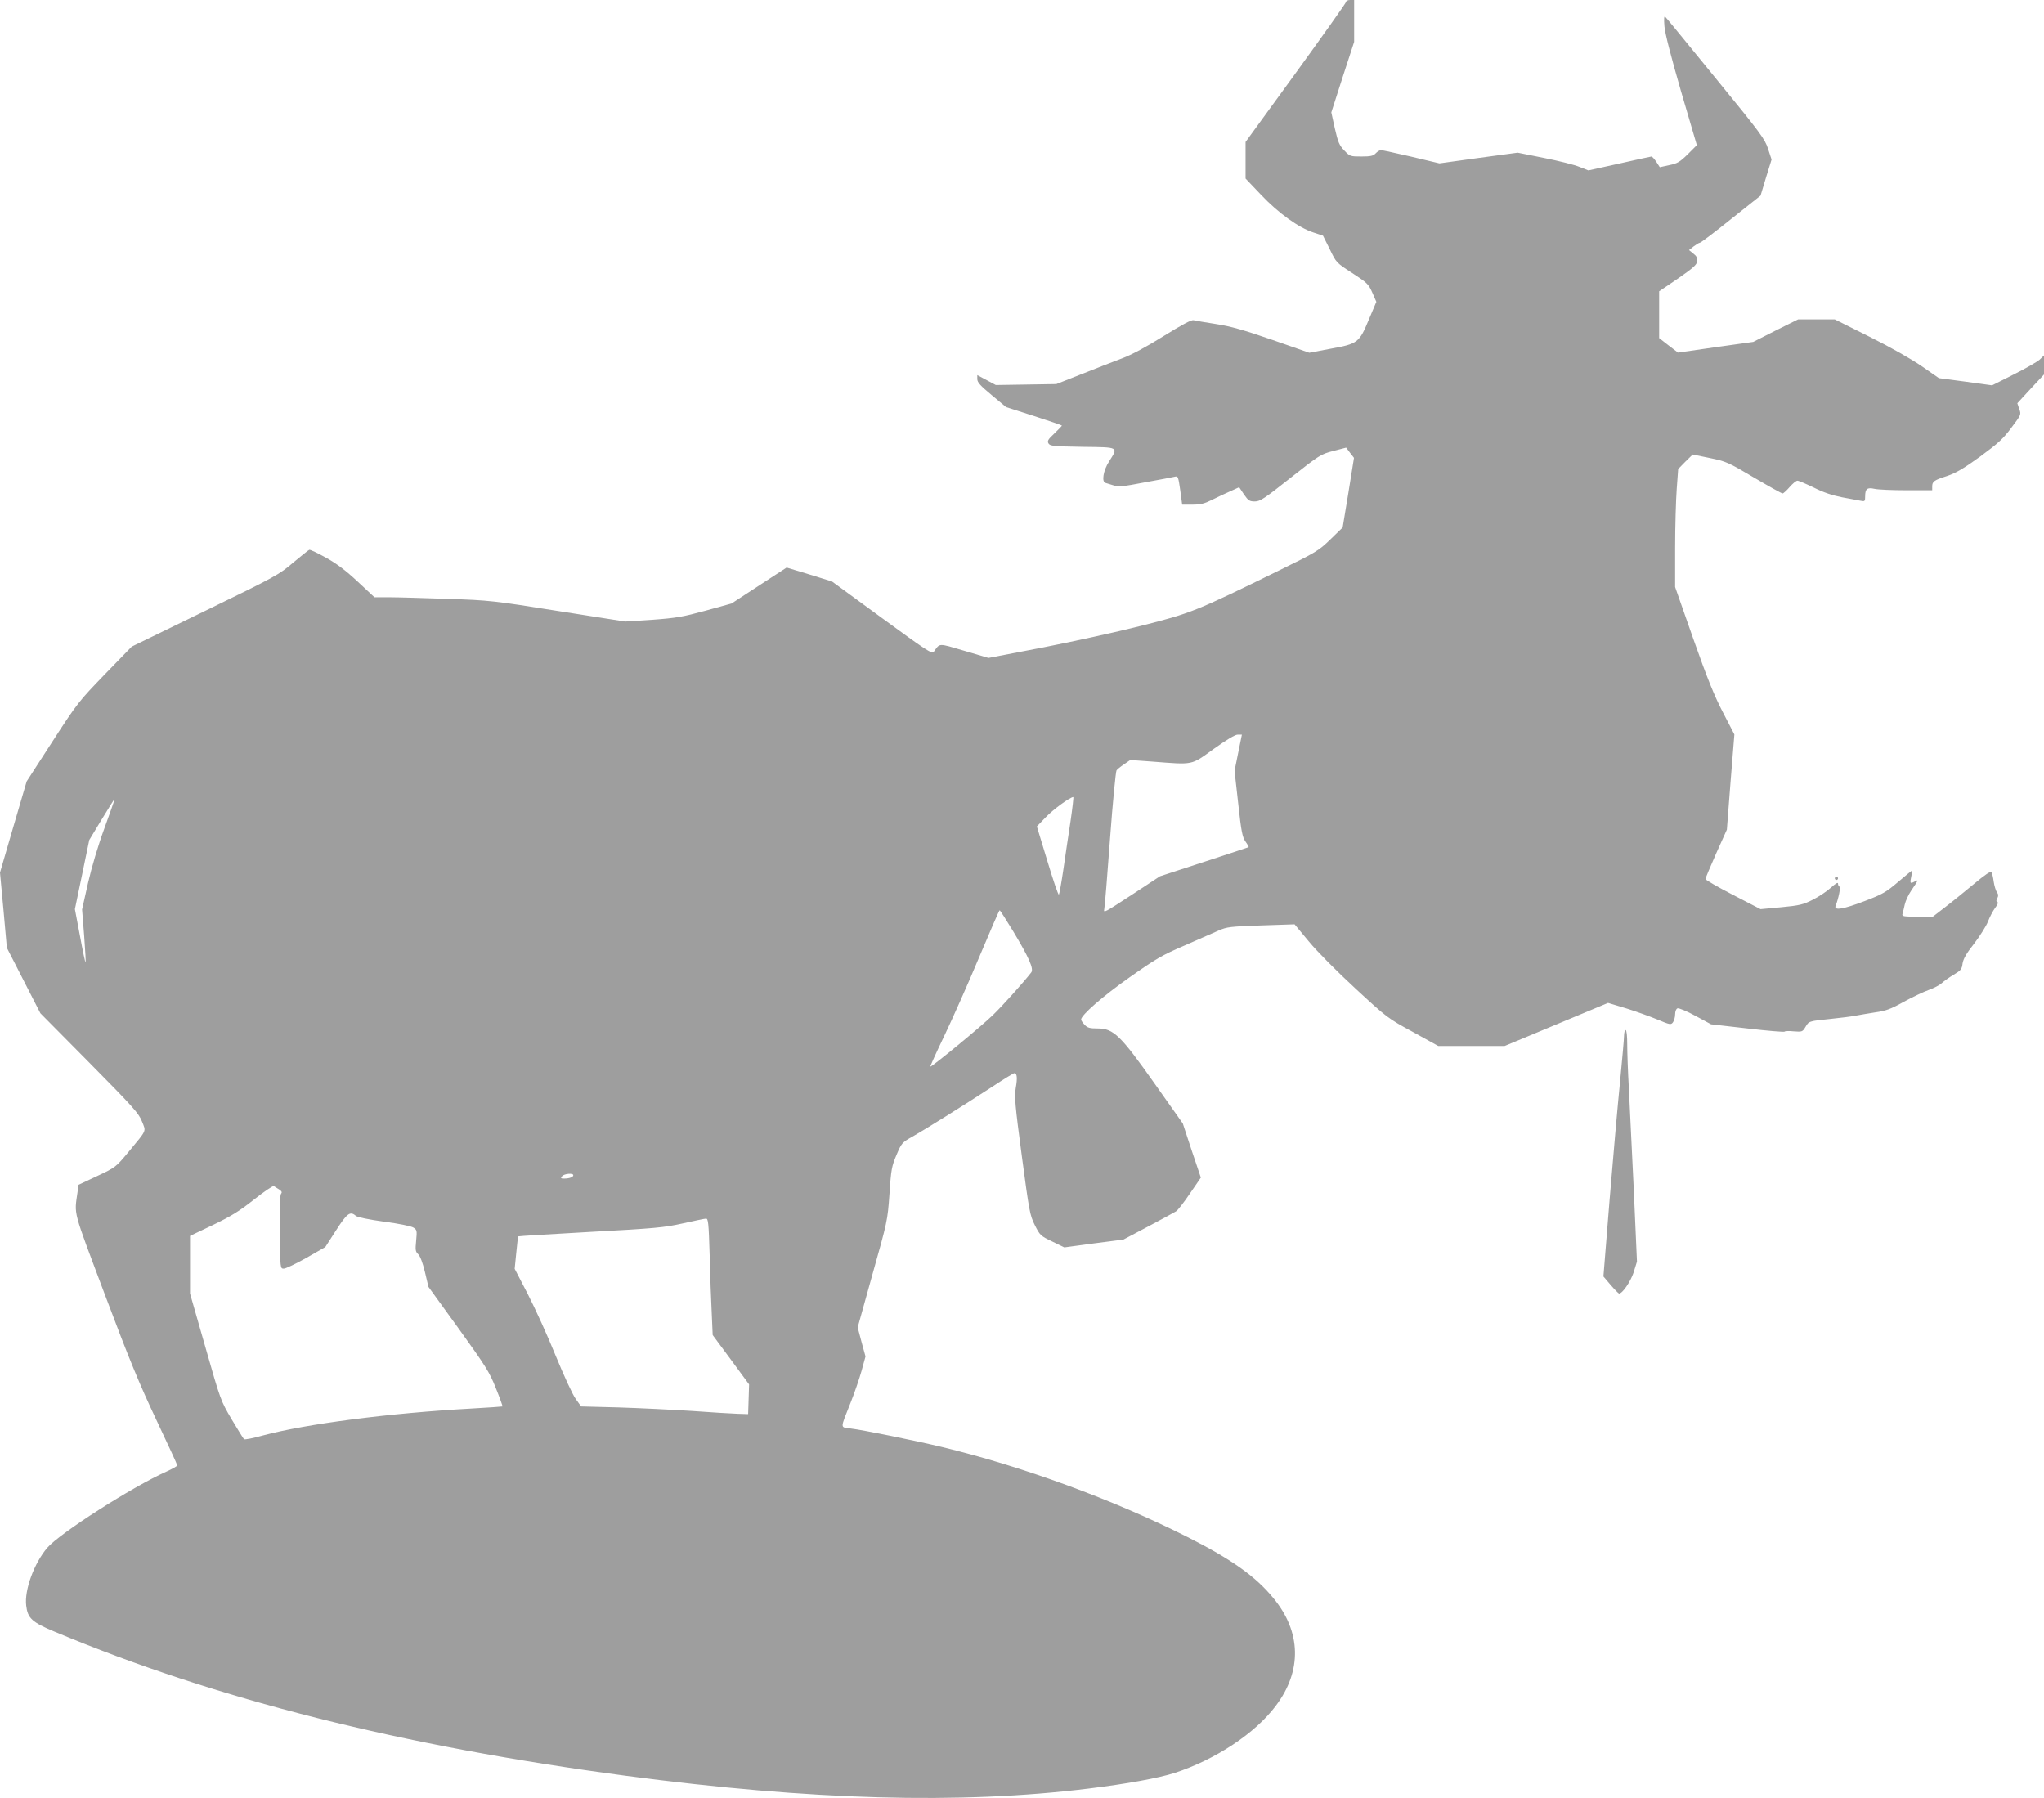 <?xml version="1.0" standalone="no"?>
<!DOCTYPE svg PUBLIC "-//W3C//DTD SVG 20010904//EN"
 "http://www.w3.org/TR/2001/REC-SVG-20010904/DTD/svg10.dtd">
<svg version="1.0" xmlns="http://www.w3.org/2000/svg"
 width="1280pt" height="1126pt" viewBox="0 0 1280 1126"
 preserveAspectRatio="xMidYMid meet">
<g transform="translate(0,1126) scale(0.1,-0.1)"
fill="#9e9e9e" stroke="none">
<path d="M8430 11249 c0 -6 -142 -206 -315 -445 l-315 -433 0 -114 0 -115 97
-102 c110 -116 236 -206 328 -236 l60 -20 42 -84 c41 -85 41 -85 141 -150 94
-61 102 -69 126 -123 l25 -57 -47 -111 c-60 -145 -69 -152 -241 -183 l-132
-25 -232 81 c-177 61 -260 85 -352 99 -66 10 -129 21 -141 24 -14 3 -72 -28
-188 -100 -107 -67 -200 -117 -259 -139 -51 -19 -164 -63 -252 -98 l-160 -63
-189 -3 -190 -3 -58 31 -58 31 0 -25 c0 -20 20 -42 90 -100 l90 -75 175 -56
c96 -31 175 -58 175 -60 0 -2 -21 -24 -47 -49 -41 -38 -46 -48 -37 -63 10 -16
31 -18 213 -21 231 -3 225 1 166 -92 -36 -56 -48 -127 -22 -134 6 -2 29 -9 49
-15 33 -11 60 -8 200 19 90 16 173 32 185 35 20 5 22 -1 34 -85 l12 -90 64 0
c51 0 75 6 123 30 33 16 84 41 115 54 l55 25 30 -45 c27 -39 35 -44 68 -44 33
0 59 17 224 148 180 142 189 148 267 168 l81 21 24 -32 25 -32 -35 -218 -36
-218 -76 -74 c-73 -71 -89 -81 -322 -195 -522 -256 -552 -268 -865 -347 -154
-39 -432 -100 -617 -136 l-338 -65 -152 45 c-167 49 -150 49 -191 -7 -11 -14
-48 10 -324 212 l-313 229 -142 44 -142 43 -172 -112 -173 -113 -163 -45
c-143 -39 -184 -46 -333 -57 l-170 -11 -420 66 c-408 65 -428 67 -690 76 -148
5 -313 10 -365 10 l-95 0 -105 98 c-75 70 -132 113 -199 150 -52 29 -99 51
-104 49 -5 -1 -50 -38 -101 -80 -87 -75 -109 -87 -551 -302 l-460 -224 -168
-173 c-163 -169 -172 -179 -329 -422 l-161 -249 -84 -286 -83 -285 22 -236 21
-235 105 -205 105 -205 307 -310 c272 -275 309 -316 329 -367 26 -66 34 -48
-84 -191 -79 -95 -81 -97 -196 -151 l-117 -55 -6 -43 c-21 -151 -35 -97 172
-648 151 -402 217 -561 321 -781 72 -152 131 -280 131 -285 0 -5 -31 -22 -68
-39 -215 -96 -668 -386 -746 -477 -82 -96 -144 -264 -132 -362 9 -79 36 -104
177 -163 1013 -424 2173 -716 3580 -903 1156 -153 2091 -179 2895 -80 244 30
439 66 540 98 258 85 504 248 633 420 166 219 160 464 -15 675 -111 136 -262
243 -539 383 -460 232 -1035 443 -1540 564 -163 39 -491 106 -568 115 -67 9
-67 -6 -1 160 24 60 55 150 69 200 l25 91 -25 91 -24 91 93 334 c93 330 94
334 106 501 10 154 14 174 44 245 32 75 34 78 104 117 79 45 307 187 499 312
69 46 130 83 135 83 17 0 20 -30 9 -92 -9 -56 -5 -105 38 -428 46 -345 50
-369 81 -431 32 -64 36 -68 109 -103 l76 -37 185 25 185 24 155 82 c85 45 164
88 175 95 11 7 50 57 87 112 l68 99 -57 169 -56 170 -176 249 c-214 303 -258
346 -357 346 -50 0 -64 4 -82 23 -12 13 -22 27 -22 33 2 29 136 146 302 263
166 117 205 140 345 200 87 38 183 80 214 94 52 23 72 25 266 32 l210 7 89
-107 c51 -62 176 -188 291 -294 198 -183 204 -188 361 -273 l159 -88 208 0
207 0 324 135 324 135 113 -34 c61 -19 150 -51 196 -70 78 -33 85 -34 97 -18
7 9 14 32 14 50 0 19 6 35 15 38 8 3 59 -18 112 -47 l98 -53 228 -26 c125 -15
230 -23 232 -20 2 4 29 5 58 2 52 -4 55 -3 73 27 22 37 20 37 159 51 61 6 130
15 155 20 25 5 81 14 124 21 65 9 96 20 178 66 55 30 125 63 156 74 31 11 68
30 82 43 14 13 48 37 75 53 44 26 51 34 55 70 5 29 23 62 73 125 36 47 75 109
86 137 11 29 31 67 45 86 16 20 21 35 14 37 -8 3 -8 10 0 24 7 14 7 24 -3 37
-7 10 -16 40 -20 66 -3 26 -10 53 -14 59 -5 9 -39 -14 -112 -75 -58 -48 -139
-114 -180 -145 l-75 -58 -98 0 c-88 0 -97 2 -92 18 3 9 9 36 14 58 5 23 23 61
39 85 48 71 49 73 23 59 -28 -15 -31 -12 -21 33 5 20 7 37 6 37 -2 0 -42 -33
-88 -72 -76 -65 -99 -78 -209 -120 -133 -51 -196 -62 -183 -30 18 45 33 117
24 120 -5 2 -9 11 -9 19 0 10 -15 1 -44 -25 -25 -23 -76 -57 -114 -76 -61 -31
-84 -36 -198 -47 l-129 -12 -172 89 c-95 49 -173 94 -173 100 0 5 30 77 67
160 l67 149 23 298 24 298 -71 137 c-54 103 -100 217 -186 461 l-114 325 0
245 c0 135 5 302 10 370 l9 124 45 46 46 45 107 -22 c102 -21 116 -27 276
-122 93 -55 174 -100 180 -100 5 0 25 18 44 40 19 22 41 40 49 40 8 0 54 -20
102 -43 59 -30 116 -49 177 -61 50 -9 102 -19 118 -22 25 -5 27 -3 27 28 0 47
13 57 58 47 20 -5 110 -9 200 -9 l162 0 0 24 c0 31 11 39 95 66 53 18 103 47
205 121 113 83 145 112 196 181 61 81 62 82 49 117 l-12 36 83 90 84 90 0 59
0 60 -27 -26 c-16 -14 -89 -56 -163 -93 l-135 -68 -166 23 -167 22 -108 75
c-62 43 -201 122 -326 184 l-218 109 -115 0 -115 0 -141 -70 -140 -71 -235
-33 -236 -34 -59 45 -59 46 0 146 0 147 118 80 c95 66 118 86 120 108 3 20 -4
33 -24 48 l-27 22 29 23 c16 12 34 23 39 23 6 0 93 66 195 148 l185 147 34
113 35 113 -22 67 c-20 62 -46 97 -328 442 -168 206 -310 380 -316 385 -7 7
-9 -11 -5 -60 4 -46 40 -185 104 -407 l99 -337 -57 -57 c-49 -48 -65 -58 -116
-68 l-59 -13 -22 34 c-12 18 -26 33 -30 33 -4 0 -94 -20 -201 -44 l-194 -43
-56 22 c-31 13 -131 38 -222 56 l-165 33 -245 -33 -245 -34 -176 42 c-96 22
-182 41 -190 41 -8 0 -23 -9 -33 -20 -15 -16 -31 -20 -90 -20 -69 0 -72 1
-107 38 -31 32 -39 51 -59 138 l-22 100 71 221 72 221 0 131 0 131 -25 0 c-14
0 -25 -5 -25 -11z m-676 -4702 l-23 -114 23 -205 c19 -176 26 -209 45 -237 13
-18 22 -34 20 -36 -2 -1 -128 -43 -279 -92 l-276 -90 -164 -108 c-187 -122
-190 -124 -185 -98 3 10 19 207 36 438 17 231 36 425 41 431 4 7 26 24 47 38
l39 27 138 -10 c261 -20 240 -25 384 79 80 57 134 90 151 90 l26 0 -23 -113z
m-1050 -429 c-13 -84 -33 -220 -45 -303 -12 -82 -25 -153 -28 -157 -4 -4 -36
90 -72 210 l-66 217 56 58 c46 48 148 123 172 126 3 1 -5 -68 -17 -151z
m-6050 -44 c-40 -109 -80 -244 -103 -344 l-37 -165 13 -164 c7 -91 11 -166 9
-168 -2 -2 -18 72 -35 165 l-32 169 45 216 45 217 78 129 c43 71 79 128 80
127 2 -2 -27 -83 -63 -182z m5691 -646 c99 -165 130 -235 113 -257 -48 -62
-179 -208 -240 -267 -75 -73 -387 -329 -392 -323 -2 2 38 90 88 194 50 105
148 324 216 487 69 164 127 298 130 298 3 0 41 -60 85 -132z m-2755 -1527 c0
-12 -25 -21 -57 -21 -21 0 -24 2 -13 15 13 16 70 21 70 6z m-1842 -89 c16 -11
20 -18 12 -27 -7 -8 -9 -94 -8 -241 3 -228 3 -228 25 -228 12 0 75 30 141 67
l119 68 67 104 c70 109 89 123 125 91 9 -8 82 -23 176 -36 93 -12 170 -28 184
-37 22 -14 23 -19 17 -82 -6 -59 -4 -69 13 -85 12 -11 28 -53 42 -111 l22 -93
189 -261 c169 -235 193 -272 233 -373 25 -61 43 -113 42 -115 -2 -1 -88 -7
-193 -13 -512 -28 -1037 -96 -1309 -169 -60 -17 -113 -27 -117 -23 -4 4 -39
60 -77 124 -69 117 -70 120 -165 453 l-96 335 0 180 0 181 143 68 c112 54 166
87 257 159 63 50 119 88 125 85 5 -4 20 -13 33 -21z m2696 -409 c3 -126 9
-290 13 -365 l6 -138 114 -154 114 -155 -3 -93 -3 -93 -65 2 c-36 1 -166 9
-290 18 -124 8 -330 18 -458 22 l-233 6 -33 46 c-19 25 -75 147 -126 271 -50
124 -129 297 -174 385 l-83 160 10 100 c5 55 11 101 12 103 2 2 205 14 452 28
404 22 461 27 578 53 72 16 137 30 146 30 14 1 17 -26 23 -226z"/>
<path d="M11490 5760 c0 -5 5 -10 10 -10 6 0 10 5 10 10 0 6 -4 10 -10 10 -5
0 -10 -4 -10 -10z"/>
<path d="M10170 4773 c0 -21 -12 -150 -25 -288 -14 -137 -43 -468 -65 -734
l-39 -484 46 -54 c25 -29 49 -53 52 -53 21 0 71 73 91 132 l21 68 -20 452
c-12 249 -26 536 -31 638 -6 102 -10 224 -10 273 0 51 -4 87 -10 87 -5 0 -10
-17 -10 -37z"/>
</g>
</svg>
